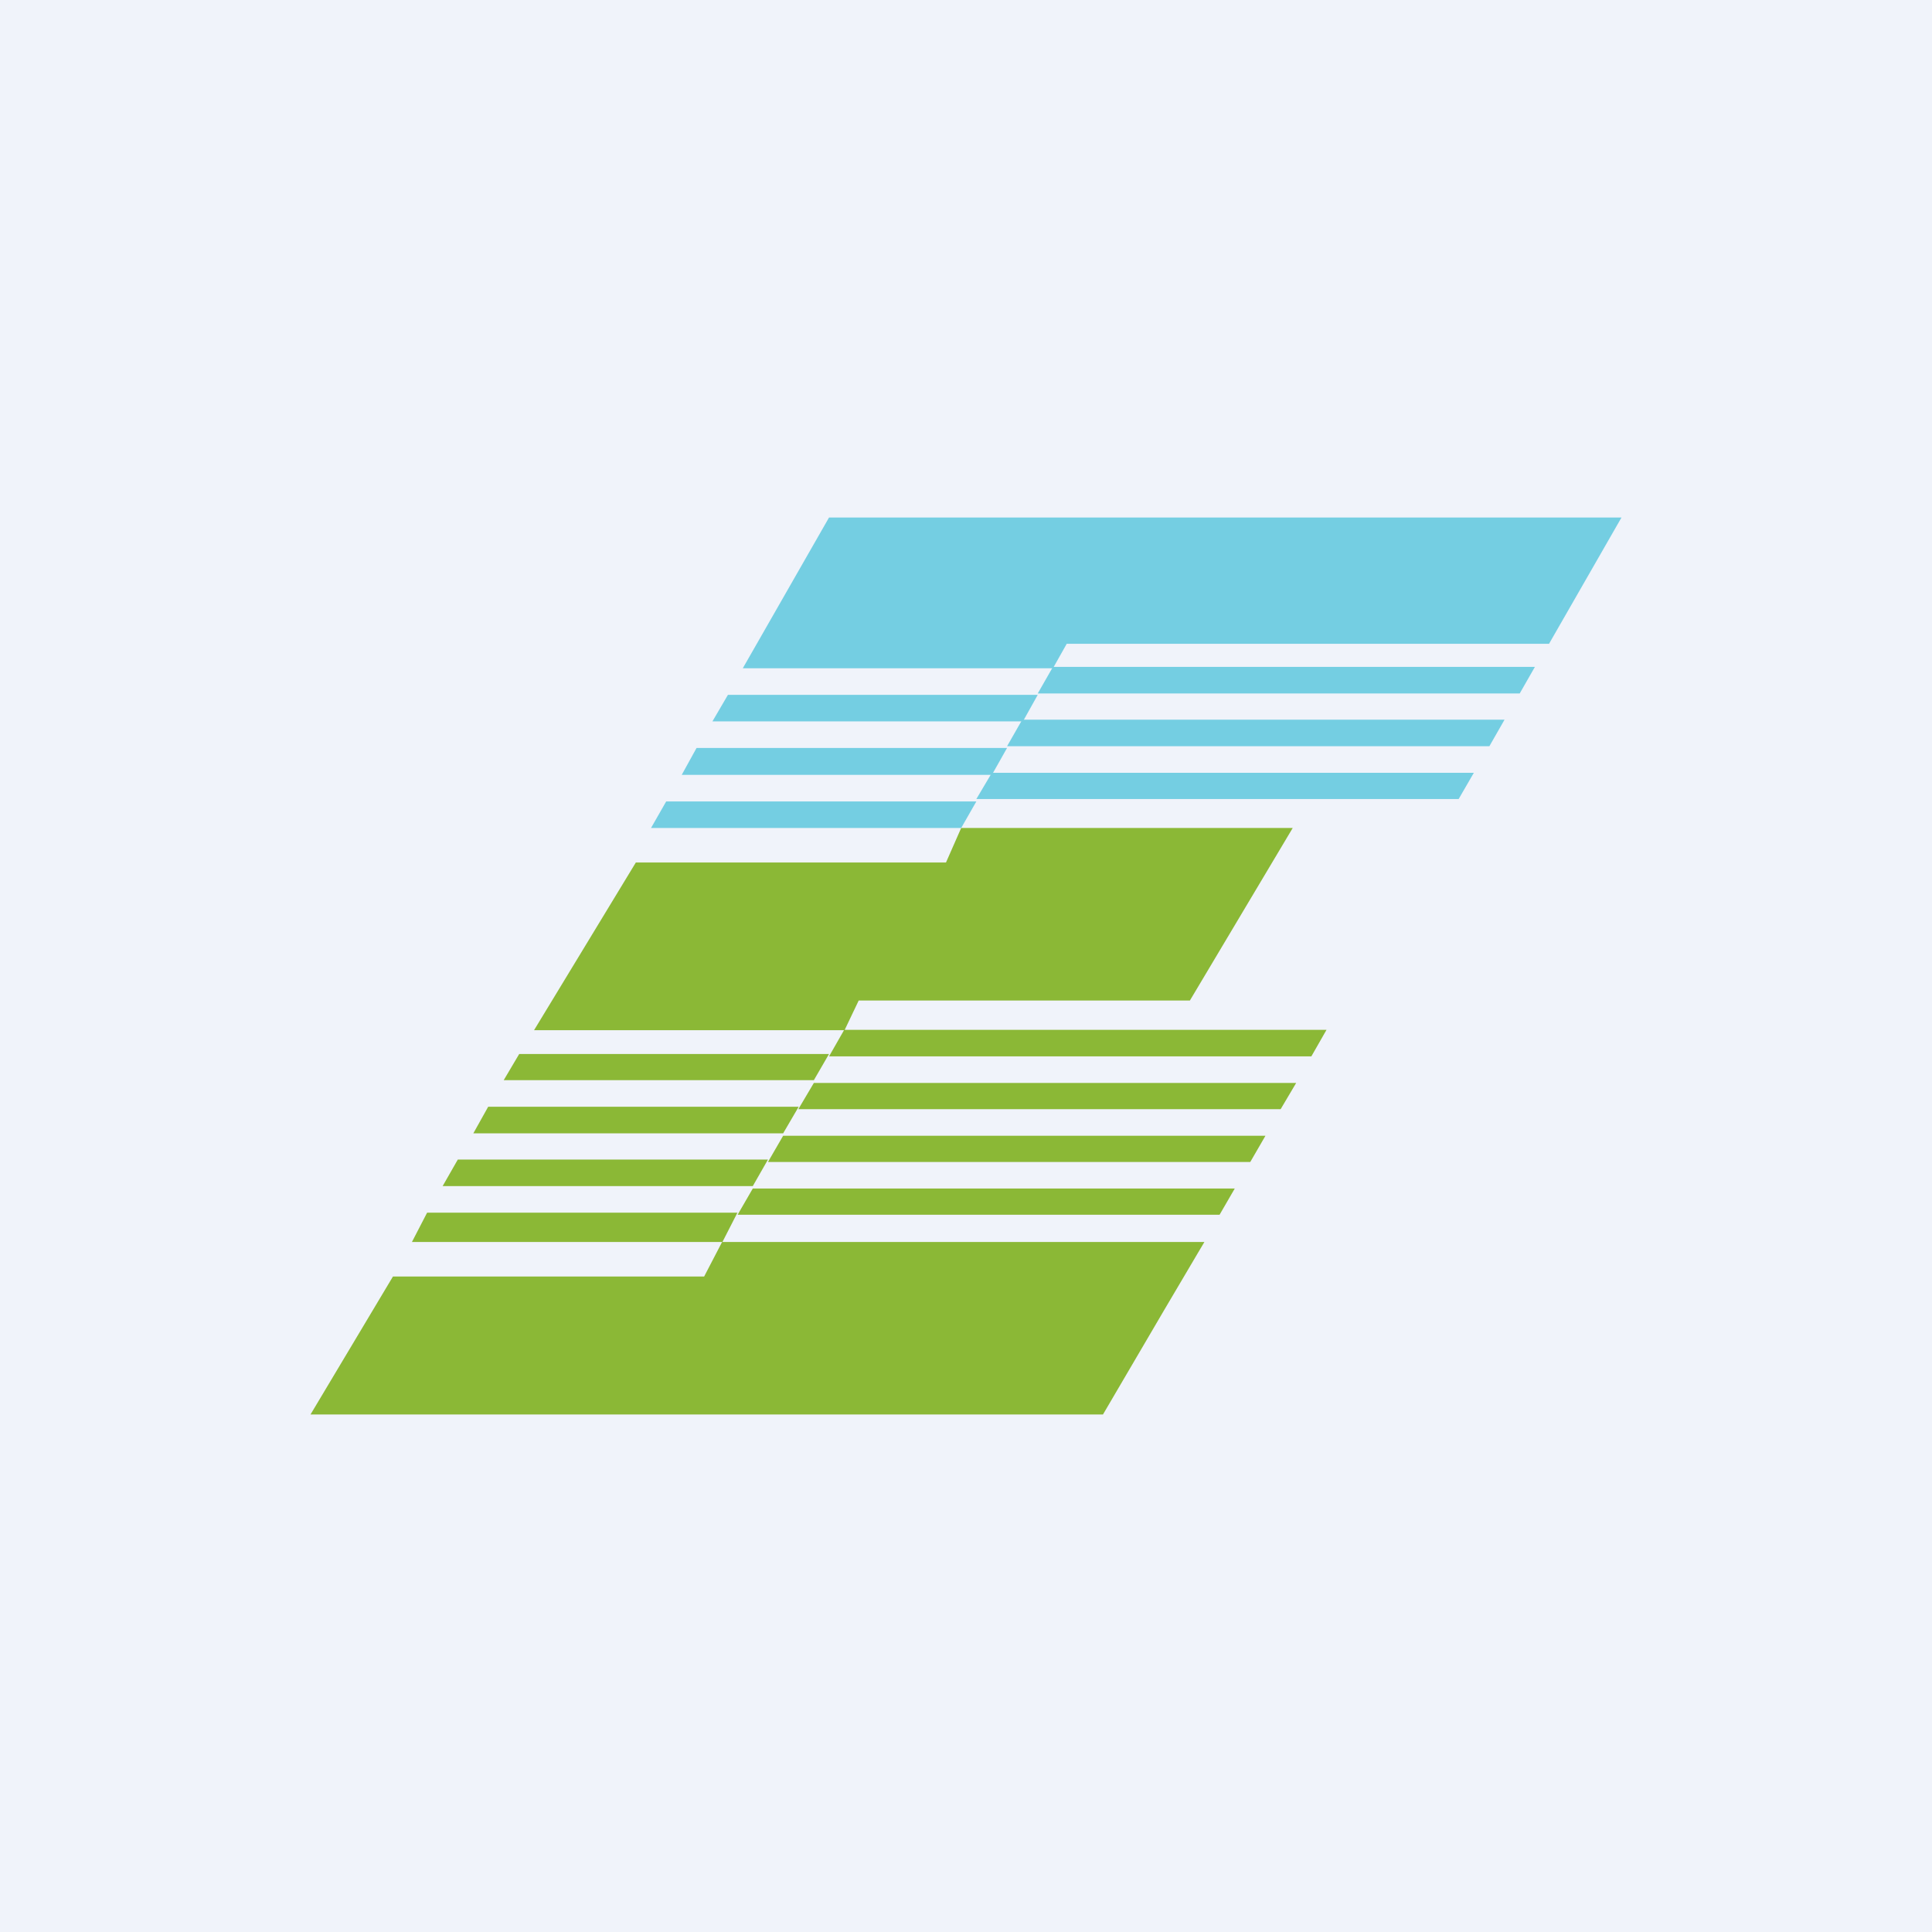 <svg width="56" height="56" viewBox="0 0 56 56" xmlns="http://www.w3.org/2000/svg"><path fill="#F0F3FA" d="M0 0h56v56H0z"/><path d="M29.19 21.68h-9l-.43.78h8.99l.44-.78Zm.88-1.54H21.1l-.45.77h9l.43-.77ZM24.03 15l-2.5 4.37h8.99l.4-.71H44.9L47 15H24.03Zm4.27 8.23h-8.99l-.44.77h8.99l.44-.77Z" fill="#74CEE2"/><path d="M22.26 33.61h-8.99l-.44.77h8.99l.44-.77Zm.89-1.53h-9l-.43.77h8.98l.45-.77Zm.88-1.53h-8.98l-.45.76h8.99l.44-.76Zm-2.65 4.6h-9l-.44.85h9l.44-.86Z" fill="#8BB836"/><path d="M30.08 20.1h13.97l.44-.77H30.52l-.44.77Zm-.89 1.53h13.98l.44-.77H29.63l-.44.77Zm-.89 1.53h13.98l.44-.76H28.75l-.45.76Z" fill="#74CEE2"/><path d="M37.47 24h-9.61l-.44 1h.03-9.02l-2.95 4.86h9l.41-.86h9.6l2.98-5Zm-13.44 6.62h13.98l.44-.77H24.47l-.44.77Zm-.89 1.53h13.98l.45-.76H23.59l-.45.76Zm-.88 1.53h13.98l.44-.76H22.7l-.44.76Zm-.88 1.53h13.97l.44-.76H21.82l-.44.76ZM20.93 36l-.52 1h-9.02L9 41h22.97l1.77-3.02.98-1.66.19-.32H20.93Z" fill="#8BB836"/></svg>
